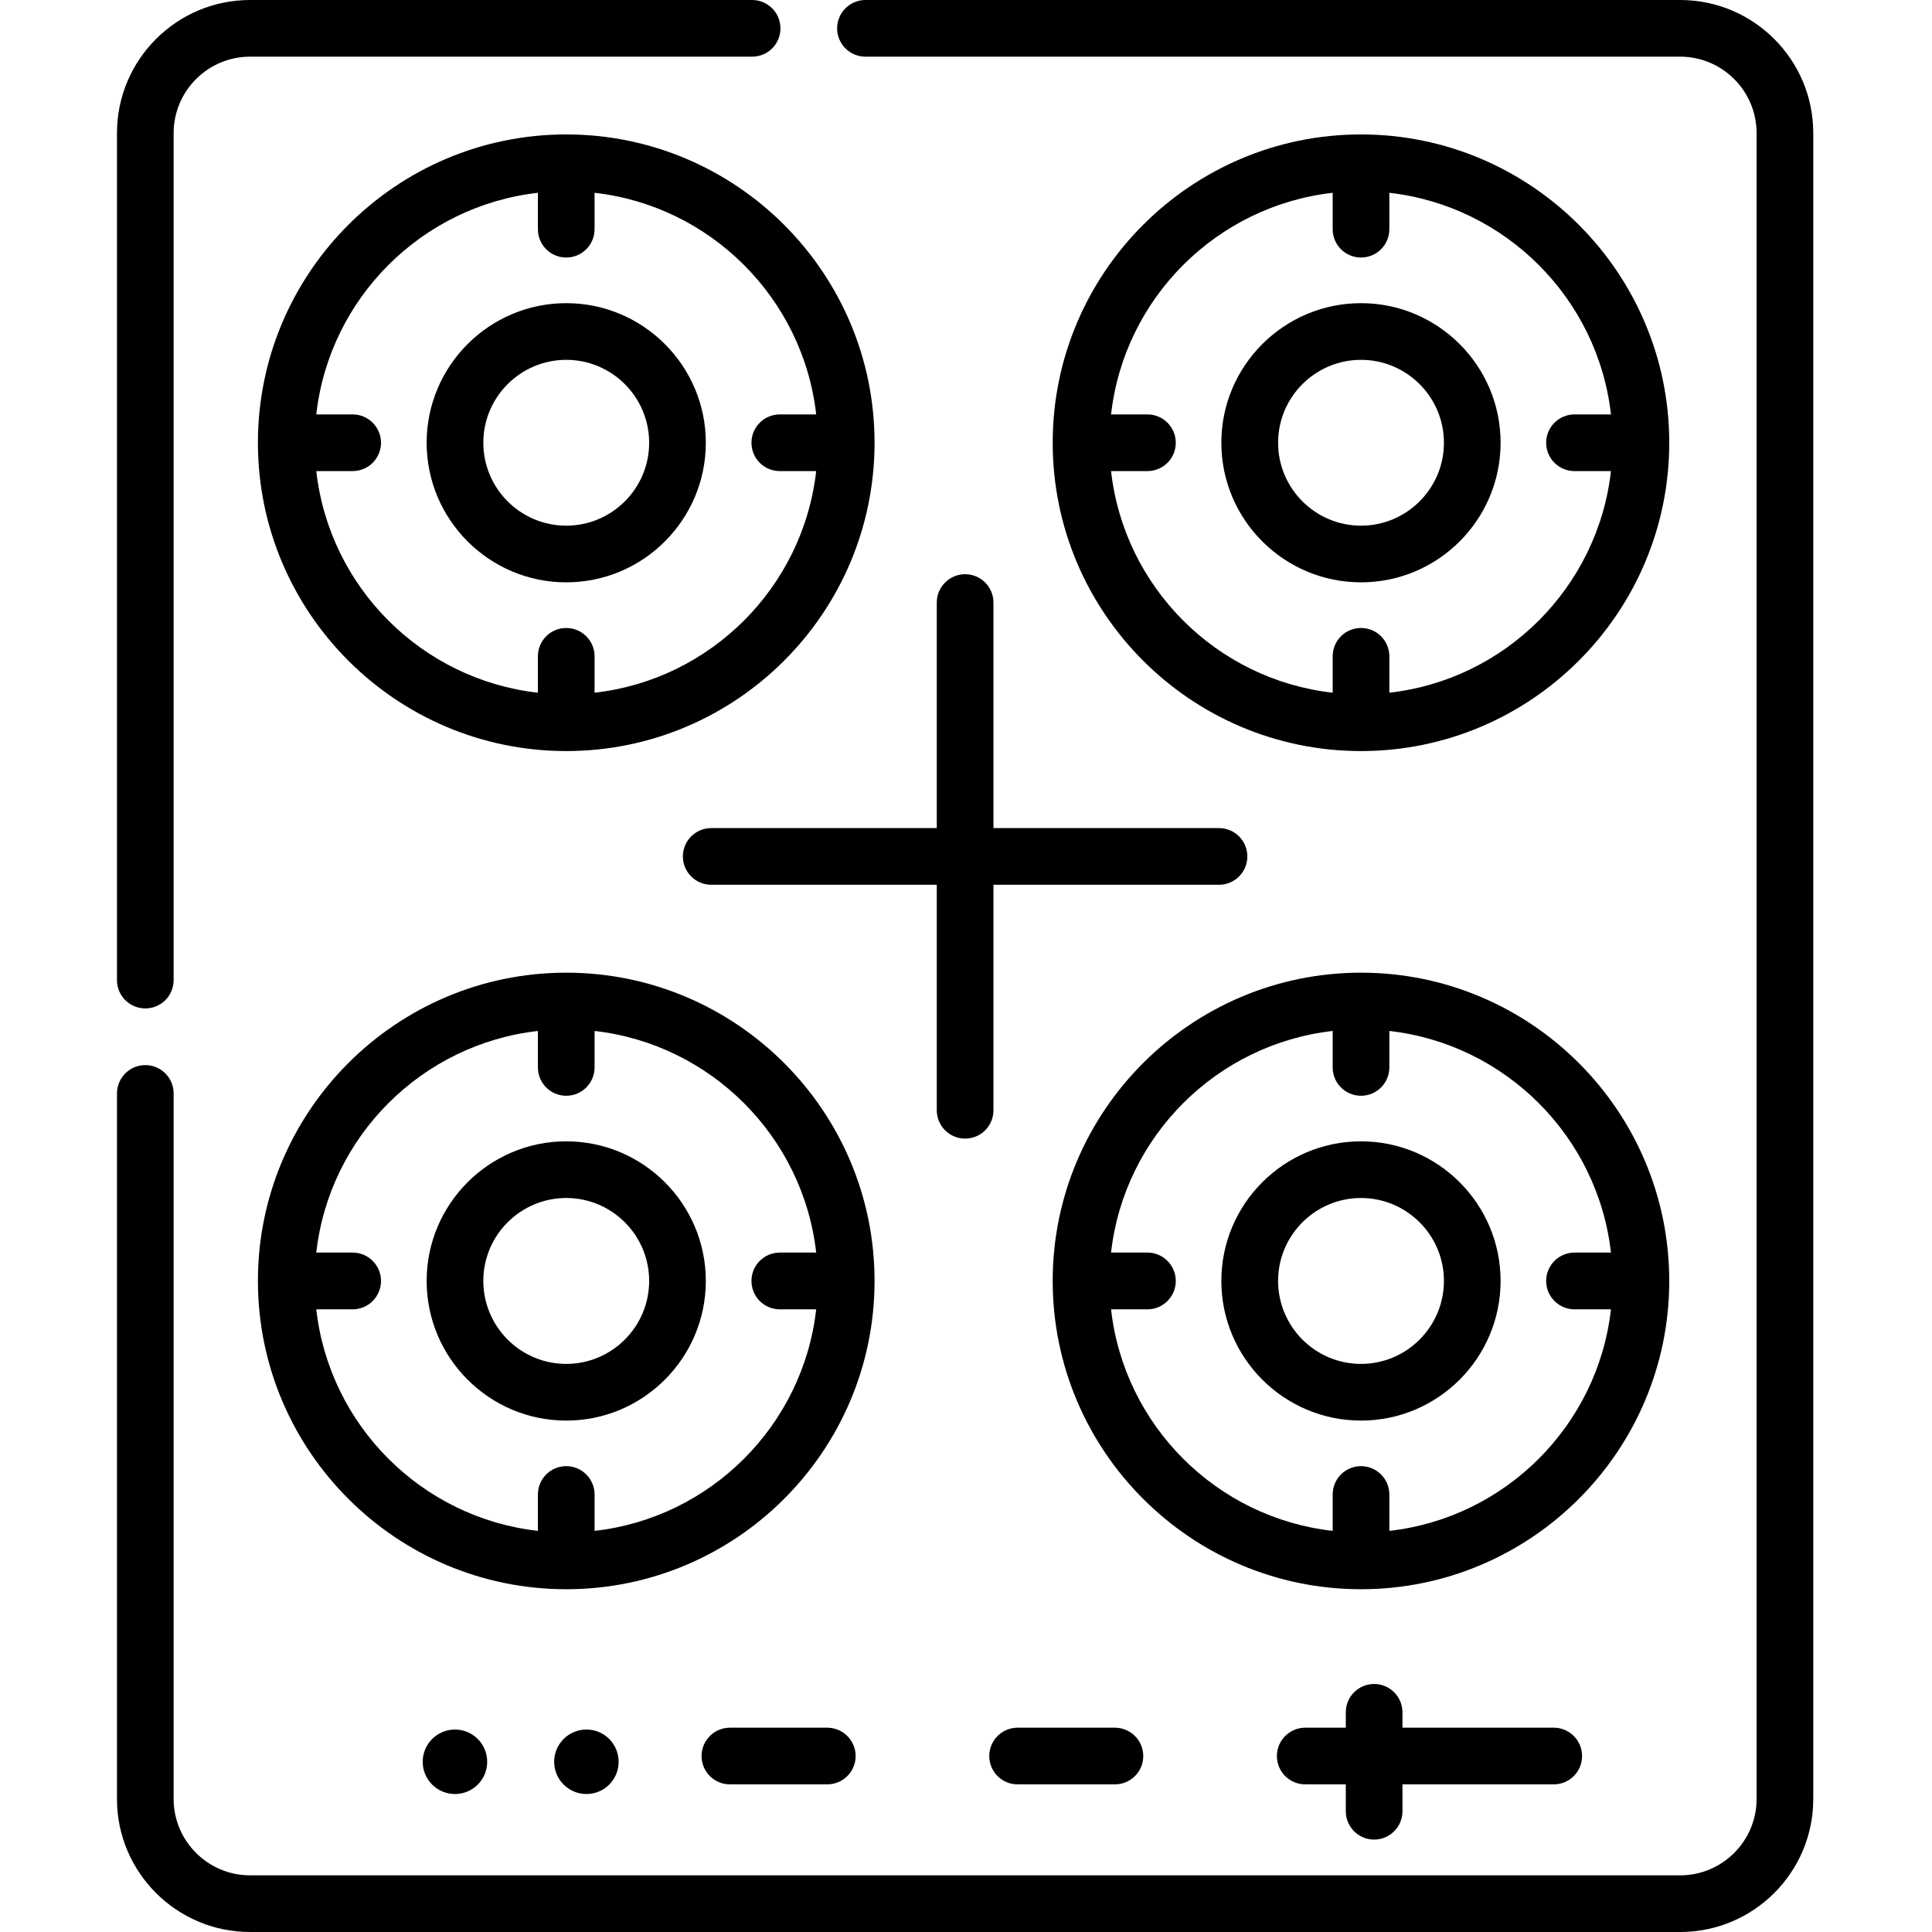 <?xml version="1.0" encoding="UTF-8"?>
<svg xmlns="http://www.w3.org/2000/svg" width="24" height="24" viewBox="0 0 24 24" fill="none">
  <g clip-path="url(#clip0_14547_3190)">
    <path d="M7.685 21.886C7.685 22.107 7.506 22.286 7.285 22.286C7.064 22.286 6.884 22.107 6.884 21.886C6.884 21.664 7.064 21.485 7.285 21.485C7.506 21.485 7.685 21.664 7.685 21.886Z" fill="black"></path>
    <path d="M6.052 21.886C6.052 22.107 5.873 22.286 5.652 22.286C5.43 22.286 5.251 22.107 5.251 21.886C5.251 21.664 5.43 21.485 5.652 21.485C5.873 21.485 6.052 21.664 6.052 21.886Z" fill="black"></path>
    <path d="M1.805 12.527C2 12.527 2.157 12.37 2.157 12.175V1.653C2.157 1.13 2.583 0.704 3.106 0.704H9.343C9.538 0.704 9.695 0.547 9.695 0.352C9.695 0.158 9.538 0 9.343 0H3.106C2.195 0 1.453 0.741 1.453 1.653V12.175C1.453 12.37 1.611 12.527 1.805 12.527Z" fill="black"></path>
    <path d="M20.872 0H10.752C10.557 0 10.399 0.158 10.399 0.352C10.399 0.547 10.557 0.704 10.752 0.704H20.872C21.395 0.704 21.821 1.13 21.821 1.653V22.348C21.821 22.87 21.395 23.296 20.872 23.296H3.106C2.583 23.296 2.157 22.87 2.157 22.348V13.584C2.157 13.389 2 13.231 1.805 13.231C1.611 13.231 1.453 13.389 1.453 13.584V22.348C1.453 23.259 2.195 24 3.106 24H20.872C21.784 24 22.525 23.259 22.525 22.348V1.653C22.525 0.741 21.784 0 20.872 0Z" fill="black"></path>
    <path d="M7.034 1.67C4.922 1.67 3.204 3.389 3.204 5.5C3.204 7.612 4.922 9.33 7.034 9.33C9.146 9.33 10.864 7.612 10.864 5.5C10.864 3.389 9.146 1.67 7.034 1.67ZM7.386 8.605V8.153C7.386 7.958 7.228 7.801 7.034 7.801C6.839 7.801 6.682 7.958 6.682 8.153V8.605C5.239 8.443 4.091 7.295 3.929 5.852H4.381C4.575 5.852 4.733 5.695 4.733 5.5C4.733 5.306 4.575 5.148 4.381 5.148H3.929C4.091 3.706 5.239 2.558 6.682 2.395V2.847C6.682 3.042 6.839 3.199 7.034 3.199C7.228 3.199 7.386 3.042 7.386 2.847V2.395C8.828 2.558 9.976 3.706 10.139 5.148H9.687C9.492 5.148 9.335 5.306 9.335 5.5C9.335 5.695 9.492 5.852 9.687 5.852H10.139C9.976 7.295 8.828 8.443 7.386 8.605Z" fill="black"></path>
    <path d="M7.034 3.766C6.078 3.766 5.3 4.544 5.3 5.5C5.3 6.456 6.078 7.234 7.034 7.234C7.99 7.234 8.768 6.456 8.768 5.5C8.768 4.544 7.99 3.766 7.034 3.766ZM7.034 6.53C6.466 6.53 6.004 6.068 6.004 5.5C6.004 4.932 6.466 4.47 7.034 4.47C7.602 4.47 8.064 4.932 8.064 5.5C8.064 6.068 7.602 6.53 7.034 6.53Z" fill="black"></path>
    <path d="M16.907 1.67C14.795 1.67 13.077 3.389 13.077 5.5C13.077 7.612 14.795 9.33 16.907 9.33C19.018 9.33 20.736 7.612 20.736 5.5C20.736 3.389 19.018 1.67 16.907 1.67ZM17.259 8.605V8.153C17.259 7.958 17.101 7.801 16.907 7.801C16.712 7.801 16.555 7.958 16.555 8.153V8.605C15.112 8.443 13.964 7.295 13.802 5.852H14.254C14.448 5.852 14.606 5.695 14.606 5.5C14.606 5.306 14.448 5.148 14.254 5.148H13.802C13.964 3.706 15.112 2.558 16.555 2.395V2.847C16.555 3.042 16.712 3.199 16.907 3.199C17.101 3.199 17.259 3.042 17.259 2.847V2.395C18.701 2.558 19.849 3.706 20.012 5.148H19.559C19.365 5.148 19.207 5.306 19.207 5.5C19.207 5.695 19.365 5.852 19.559 5.852H20.012C19.849 7.295 18.701 8.443 17.259 8.605Z" fill="black"></path>
    <path d="M16.907 3.766C15.95 3.766 15.172 4.544 15.172 5.5C15.172 6.456 15.95 7.234 16.907 7.234C17.863 7.234 18.641 6.456 18.641 5.5C18.641 4.544 17.863 3.766 16.907 3.766ZM16.907 6.53C16.339 6.53 15.877 6.068 15.877 5.5C15.877 4.932 16.339 4.47 16.907 4.47C17.475 4.47 17.937 4.932 17.937 5.5C17.937 6.068 17.475 6.53 16.907 6.53Z" fill="black"></path>
    <path d="M7.034 12.083C4.922 12.083 3.204 13.801 3.204 15.912C3.204 18.024 4.922 19.742 7.034 19.742C9.146 19.742 10.864 18.024 10.864 15.912C10.864 13.801 9.146 12.083 7.034 12.083ZM7.386 19.017V18.565C7.386 18.371 7.228 18.213 7.034 18.213C6.839 18.213 6.682 18.371 6.682 18.565V19.017C5.239 18.855 4.091 17.707 3.929 16.265H4.381C4.575 16.265 4.733 16.107 4.733 15.912C4.733 15.718 4.575 15.56 4.381 15.56H3.929C4.091 14.118 5.239 12.97 6.682 12.807V13.26C6.682 13.454 6.839 13.612 7.034 13.612C7.228 13.612 7.386 13.454 7.386 13.26V12.807C8.828 12.97 9.976 14.118 10.139 15.56H9.687C9.492 15.56 9.335 15.718 9.335 15.912C9.335 16.107 9.492 16.265 9.687 16.265H10.139C9.976 17.707 8.828 18.855 7.386 19.017Z" fill="black"></path>
    <path d="M7.034 14.178C6.078 14.178 5.3 14.956 5.3 15.912C5.3 16.869 6.078 17.647 7.034 17.647C7.99 17.647 8.768 16.869 8.768 15.912C8.768 14.956 7.99 14.178 7.034 14.178ZM7.034 16.943C6.466 16.943 6.004 16.48 6.004 15.912C6.004 15.344 6.466 14.882 7.034 14.882C7.602 14.882 8.064 15.344 8.064 15.912C8.064 16.48 7.602 16.943 7.034 16.943Z" fill="black"></path>
    <path d="M16.907 12.083C14.795 12.083 13.077 13.801 13.077 15.912C13.077 18.024 14.795 19.742 16.907 19.742C19.018 19.742 20.736 18.024 20.736 15.912C20.736 13.801 19.018 12.083 16.907 12.083ZM17.259 19.017V18.565C17.259 18.371 17.101 18.213 16.907 18.213C16.712 18.213 16.555 18.371 16.555 18.565V19.017C15.112 18.855 13.964 17.707 13.802 16.265H14.254C14.448 16.265 14.606 16.107 14.606 15.912C14.606 15.718 14.448 15.56 14.254 15.56H13.802C13.964 14.118 15.112 12.97 16.555 12.807V13.26C16.555 13.454 16.712 13.612 16.907 13.612C17.101 13.612 17.259 13.454 17.259 13.26V12.807C18.701 12.97 19.849 14.118 20.012 15.56H19.559C19.365 15.56 19.207 15.718 19.207 15.912C19.207 16.107 19.365 16.265 19.559 16.265H20.012C19.849 17.707 18.701 18.855 17.259 19.017Z" fill="black"></path>
    <path d="M16.907 14.178C15.95 14.178 15.172 14.956 15.172 15.912C15.172 16.869 15.95 17.647 16.907 17.647C17.863 17.647 18.641 16.869 18.641 15.912C18.641 14.956 17.863 14.178 16.907 14.178ZM16.907 16.943C16.339 16.943 15.877 16.48 15.877 15.912C15.877 15.344 16.339 14.882 16.907 14.882C17.475 14.882 17.937 15.344 17.937 15.912C17.937 16.48 17.475 16.943 16.907 16.943Z" fill="black"></path>
    <path d="M9.067 21.462C8.873 21.462 8.715 21.62 8.715 21.814C8.715 22.009 8.873 22.166 9.067 22.166H10.276C10.471 22.166 10.629 22.009 10.629 21.814C10.629 21.62 10.471 21.462 10.276 21.462H9.067Z" fill="black"></path>
    <path d="M13.85 21.462H12.641C12.446 21.462 12.289 21.62 12.289 21.814C12.289 22.009 12.446 22.166 12.641 22.166H13.85C14.044 22.166 14.202 22.009 14.202 21.814C14.202 21.62 14.044 21.462 13.85 21.462Z" fill="black"></path>
    <path d="M17.07 22.852C17.264 22.852 17.422 22.694 17.422 22.5V22.166H19.301C19.496 22.166 19.653 22.009 19.653 21.814C19.653 21.62 19.496 21.462 19.301 21.462H17.422V21.271C17.422 21.077 17.264 20.919 17.07 20.919C16.875 20.919 16.718 21.077 16.718 21.271V21.462H16.214C16.02 21.462 15.862 21.62 15.862 21.814C15.862 22.009 16.02 22.166 16.214 22.166H16.718V22.5C16.718 22.694 16.875 22.852 17.07 22.852Z" fill="black"></path>
    <path d="M11.989 7.133C11.795 7.133 11.637 7.291 11.637 7.485V10.287H8.835C8.641 10.287 8.483 10.444 8.483 10.639C8.483 10.833 8.641 10.991 8.835 10.991H11.637V13.792C11.637 13.987 11.795 14.144 11.989 14.144C12.184 14.144 12.341 13.987 12.341 13.792V10.991H15.143C15.337 10.991 15.495 10.833 15.495 10.639C15.495 10.444 15.337 10.287 15.143 10.287H12.341V7.485C12.341 7.291 12.184 7.133 11.989 7.133Z" fill="black"></path>
  </g>
  <defs>
    <clipPath id="clip0_14547_3190">
      <rect width="24" height="24" fill="white"></rect>
    </clipPath>
  </defs>
</svg>
